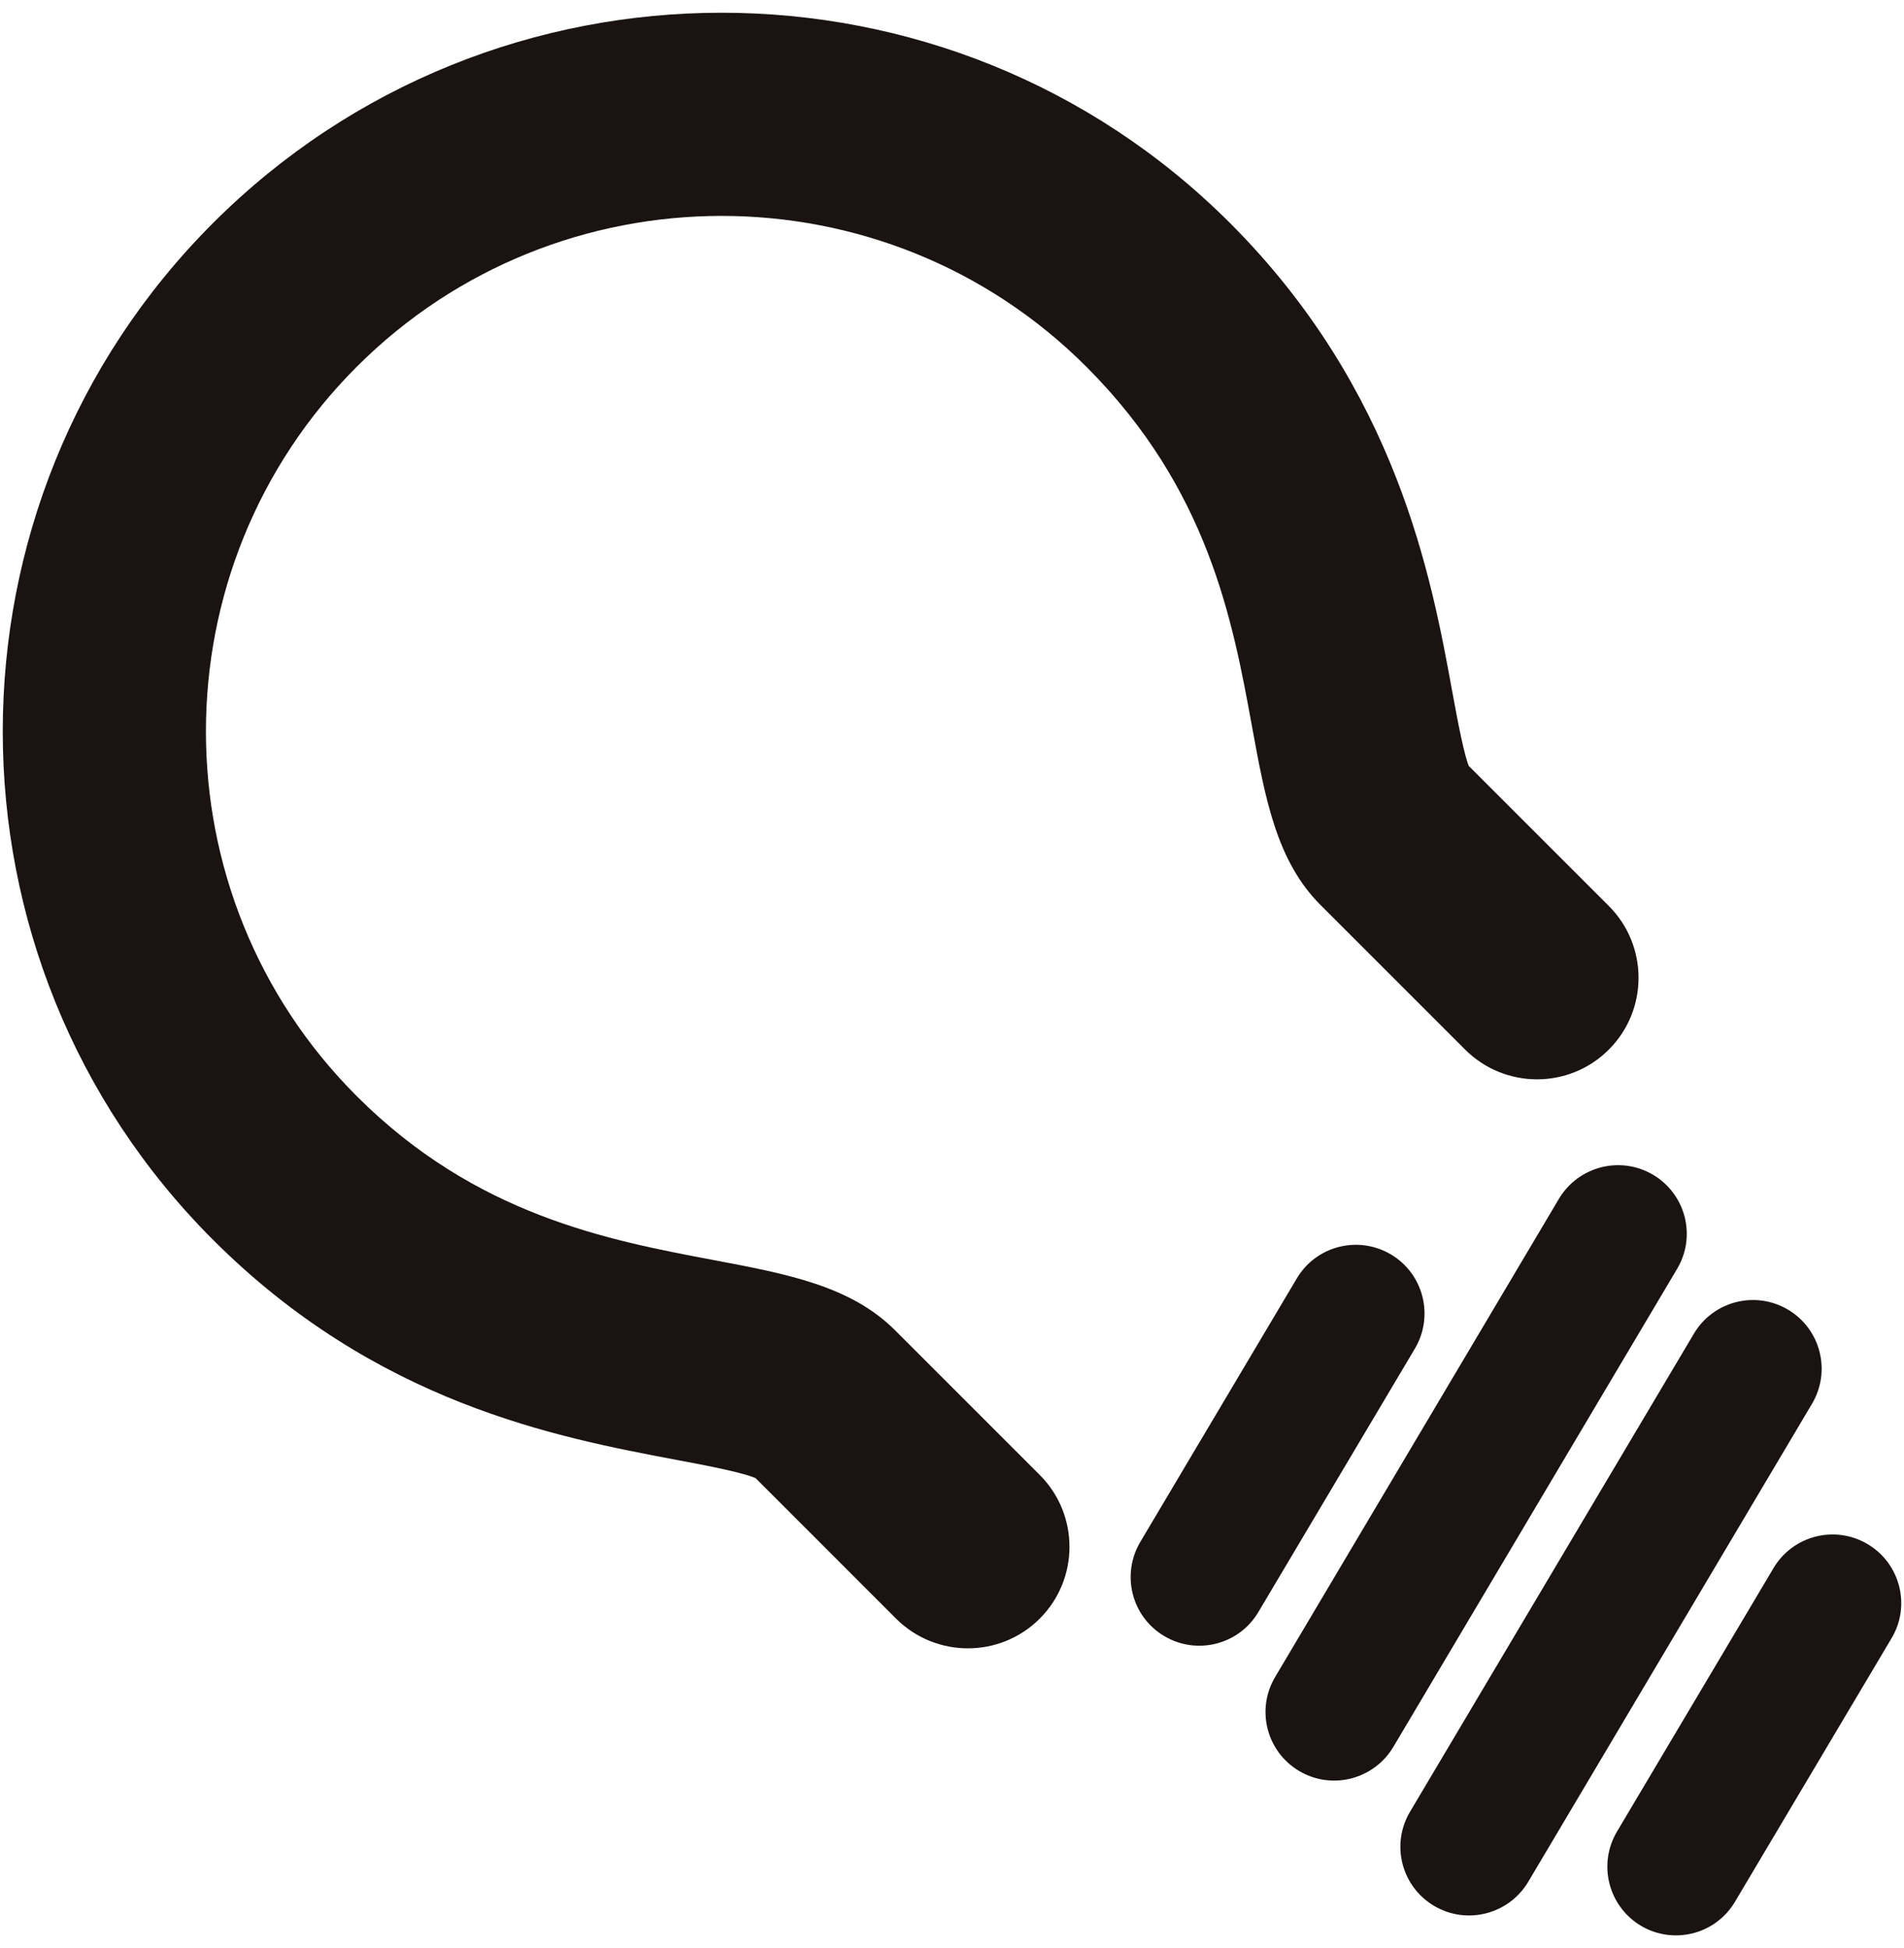 <?xml version="1.0" encoding="utf-8"?>
<!-- Generator: Adobe Illustrator 15.1.0, SVG Export Plug-In . SVG Version: 6.00 Build 0)  -->
<!DOCTYPE svg PUBLIC "-//W3C//DTD SVG 1.1//EN" "http://www.w3.org/Graphics/SVG/1.1/DTD/svg11.dtd">
<svg version="1.1" id="レイヤー_1" xmlns:xl="http://www.w3.org/1999/xlink"
	 xmlns="http://www.w3.org/2000/svg" xmlns:xlink="http://www.w3.org/1999/xlink" x="0px" y="0px" width="129px" height="132px"
	 viewBox="0 0 129 132" enable-background="new 0 0 129 132" xml:space="preserve">
<g>
	<title>キャンバス 1</title>
	<g>
		<title>レイヤー 1</title>
		<path fill="#1A1311" d="M108.994,61.379l-9.793-9.793c0.273,0.273,0.393,0.489,0.389,0.491c-0.369-0.722-0.855-3.357-1.207-5.272
			c-1.393-7.628-3.727-20.373-15.049-31.694C64.335-3.888,33.433-3.888,14.433,15.114C-4.563,34.108-4.563,65.011,14.435,84.009
			C25.509,95.083,37.736,97.39,45.814,98.915c2.016,0.379,4.766,0.898,5.525,1.312c-0.006-0.008-0.182-0.104-0.428-0.352
			l9.791,9.793c2.691,2.691,7.053,2.695,9.741,0.008c2.691-2.69,2.688-7.053-0.004-9.743l-9.793-9.793
			c-3.01-3.009-7.309-3.819-12.283-4.757c-7.17-1.355-16.121-3.039-24.193-11.11c-13.623-13.624-13.625-35.796,0-49.422
			c13.627-13.626,35.805-13.63,49.428-0.006c8.293,8.292,9.926,17.242,11.238,24.435c0.891,4.871,1.664,9.073,4.631,12.04
			l9.793,9.793c2.691,2.69,7.053,2.696,9.738,0.009C111.689,68.431,111.686,64.069,108.994,61.379z"/>
		<path fill="#1A1311" d="M105.623,81.225l-19.227,32.401c-1.314,2.207-0.59,5.059,1.623,6.372c2.211,1.312,5.061,0.579,6.379-1.625
			l19.229-32.396c1.318-2.205,0.584-5.062-1.621-6.373C109.793,78.29,106.938,79.022,105.623,81.225z"/>
		<path fill="#1A1311" d="M87.861,86.624l-10.607,17.86c-1.305,2.214-0.584,5.063,1.623,6.372c2.215,1.316,5.068,0.588,6.379-1.625
			l10.607-17.854c1.312-2.214,0.58-5.071-1.625-6.379C92.023,83.687,89.168,84.414,87.861,86.624z"/>
		<path fill="#1A1311" d="M114.766,90.366l-19.234,32.395c-1.312,2.209-0.588,5.062,1.629,6.377c2.207,1.31,5.059,0.579,6.377-1.625
			l19.229-32.395c1.312-2.214,0.588-5.061-1.623-6.377C118.926,87.425,116.076,88.159,114.766,90.366z"/>
		<path fill="#1A1311" d="M120.158,106.253l-10.605,17.854c-1.309,2.213-0.584,5.06,1.621,6.379
			c2.221,1.313,5.072,0.579,6.377-1.631l10.609-17.856c1.314-2.201,0.586-5.065-1.629-6.374
			C124.326,103.315,121.469,104.041,120.158,106.253z"/>
	</g>
</g>
</svg>

